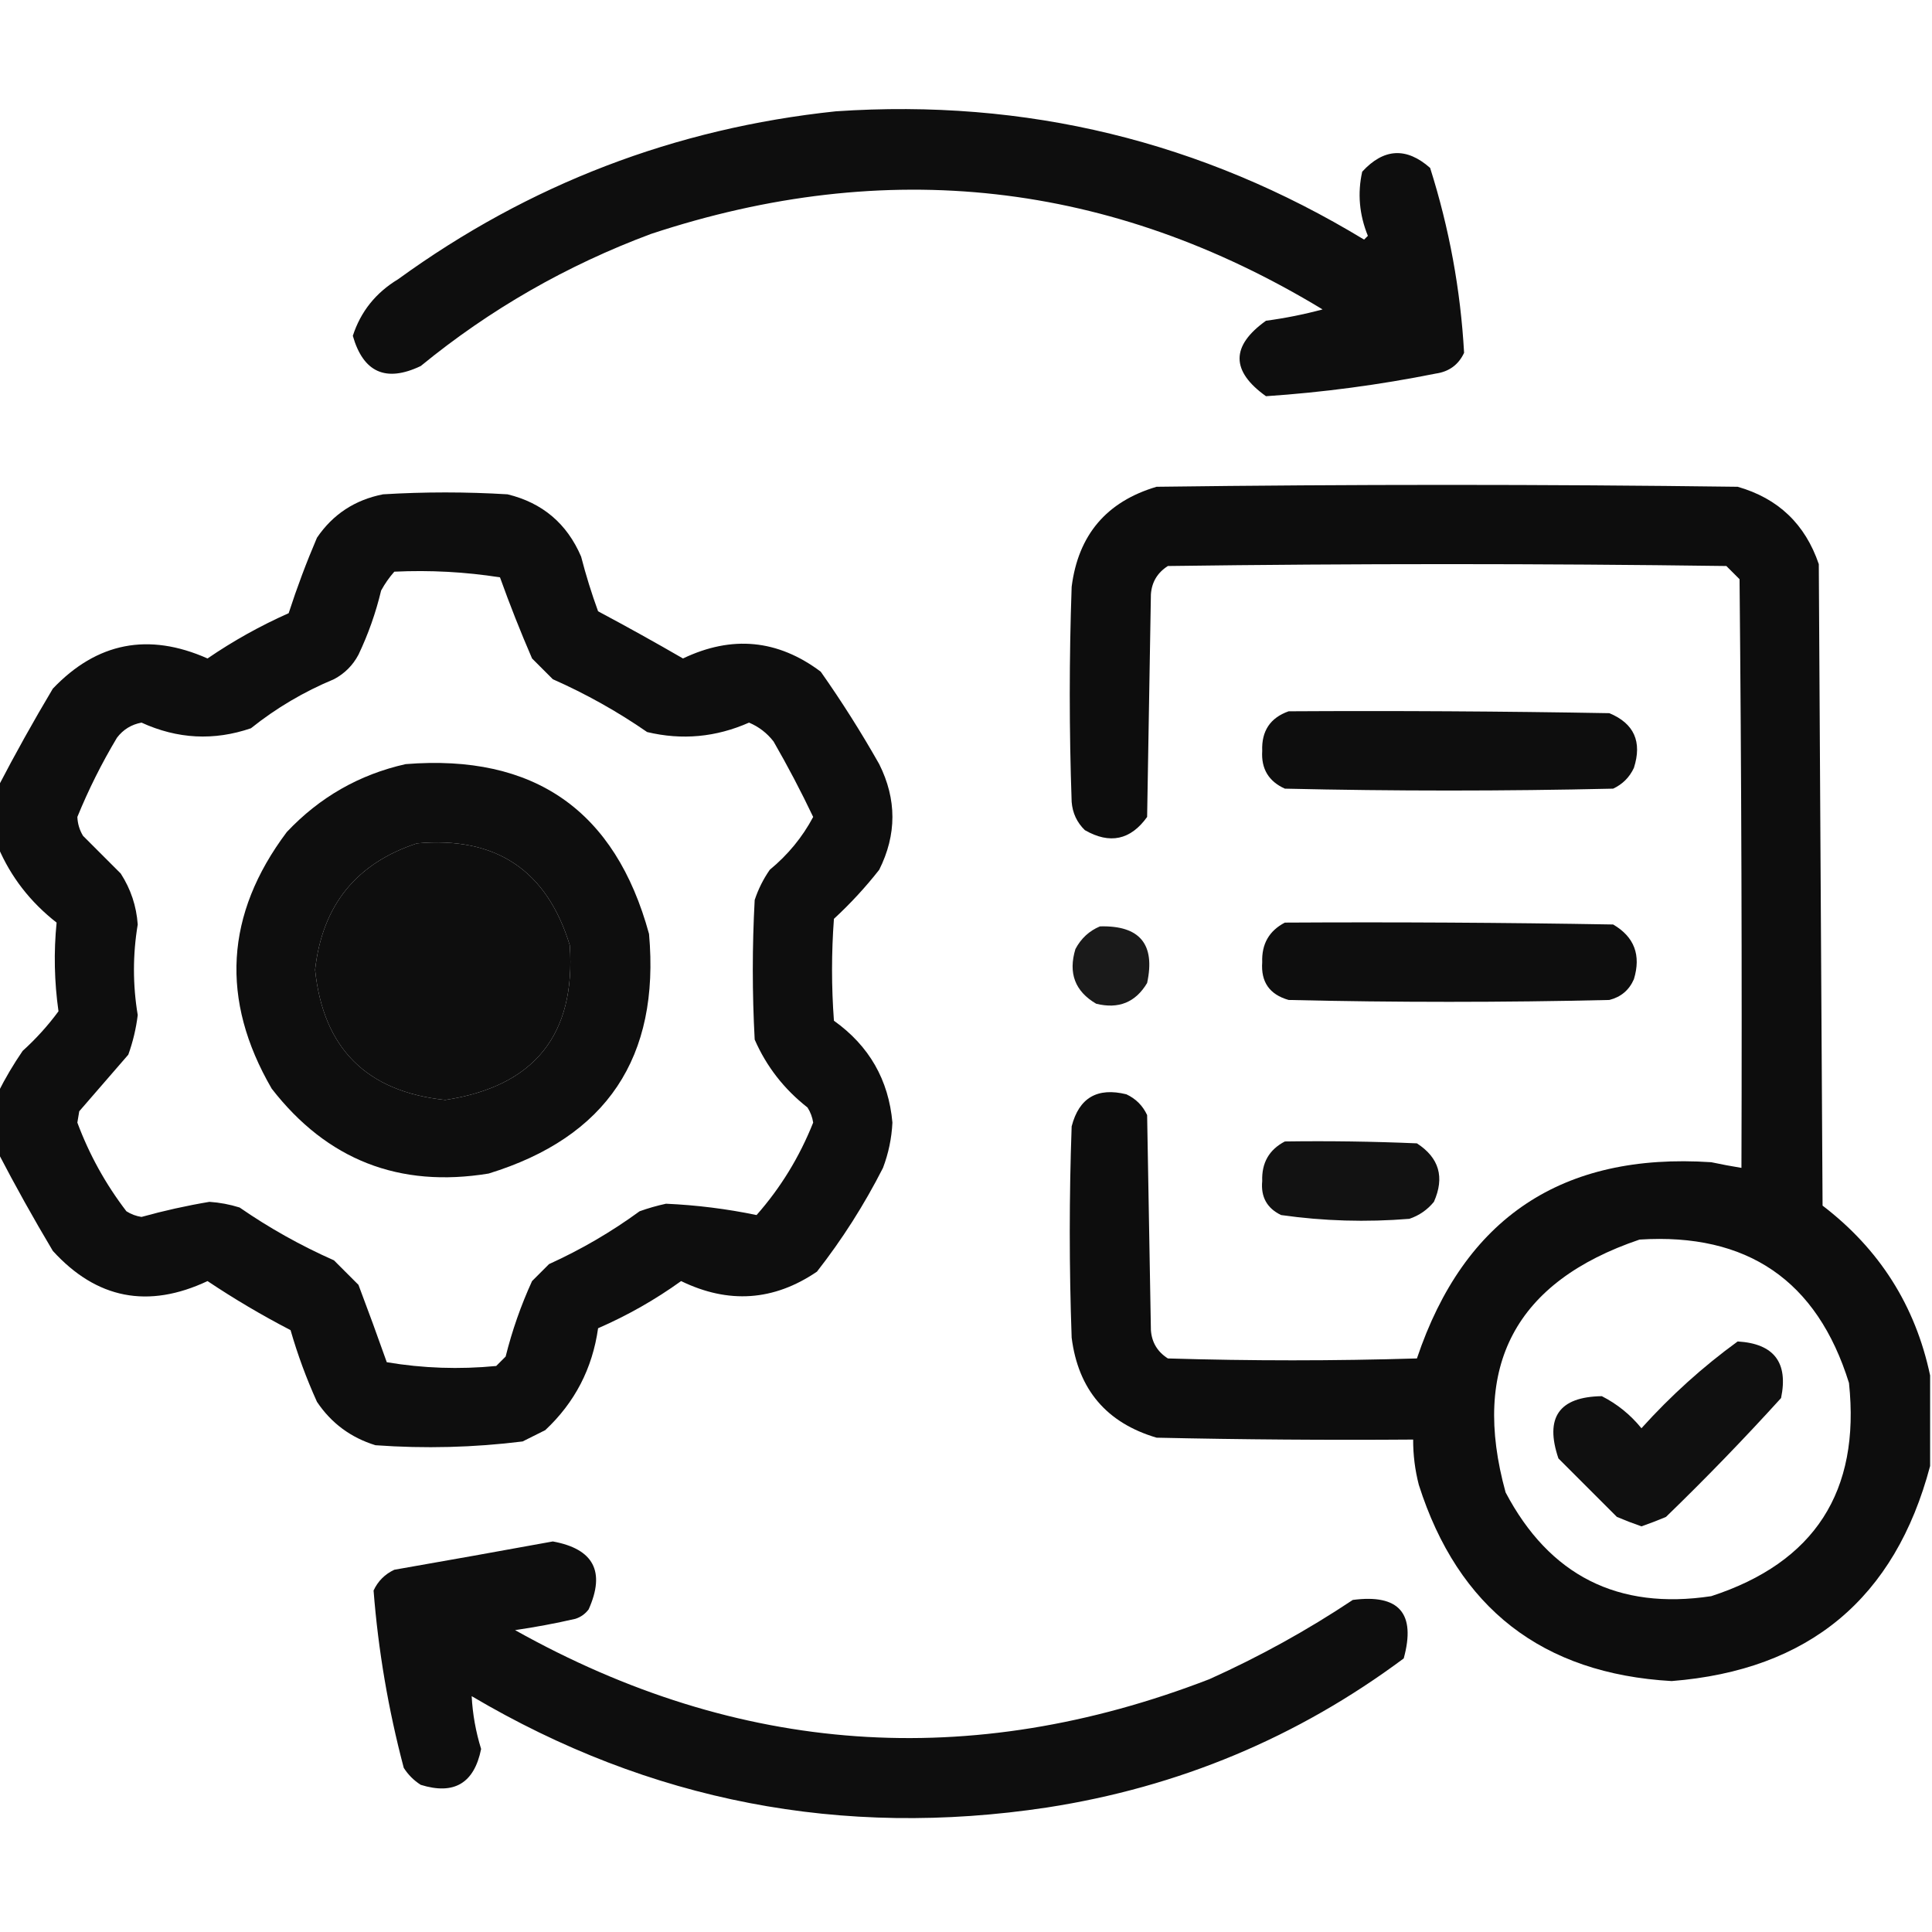 <?xml version="1.0" encoding="UTF-8"?>
<!DOCTYPE svg PUBLIC "-//W3C//DTD SVG 1.1//EN" "http://www.w3.org/Graphics/SVG/1.1/DTD/svg11.dtd">
<svg xmlns="http://www.w3.org/2000/svg" version="1.1" width="512px" height="512px" style="shape-rendering:geometricPrecision; text-rendering:geometricPrecision; image-rendering:optimizeQuality; fill-rule:evenodd; clip-rule:evenodd" xmlns:xlink="http://www.w3.org/1999/xlink">
<g><path style="opacity:0.945" fill="#000000" d="M 221.5,29.5 C 271.832,26.084 318.499,37.417 361.5,63.5C 361.833,63.167 362.167,62.833 362.5,62.5C 360.22,56.874 359.72,51.208 361,45.5C 366.708,39.285 372.708,38.952 379,44.5C 384.064,60.484 387.064,76.817 388,93.5C 386.52,96.663 384.02,98.496 380.5,99C 365.59,101.986 350.59,103.986 335.5,105C 326.167,98.333 326.167,91.667 335.5,85C 340.572,84.322 345.572,83.322 350.5,82C 294.351,47.983 235.018,41.317 172.5,62C 150.143,70.339 129.809,82.006 111.5,97C 102.284,101.39 96.284,98.723 93.5,89C 95.579,82.575 99.579,77.575 105.5,74C 140.19,48.825 178.856,33.992 221.5,29.5 Z"/></g>
<g><path style="opacity:0.949" fill="#000000" d="M 511.5,364.5 C 511.5,372.5 511.5,380.5 511.5,388.5C 502.207,423.616 479.374,442.616 443,445.5C 408.756,443.542 386.423,426.208 376,393.5C 374.985,389.56 374.485,385.56 374.5,381.5C 351.831,381.667 329.164,381.5 306.5,381C 293.244,377.075 285.744,368.242 284,354.5C 283.333,335.833 283.333,317.167 284,298.5C 285.952,290.936 290.785,288.103 298.5,290C 301,291.167 302.833,293 304,295.5C 304.333,314.5 304.667,333.5 305,352.5C 305.232,355.738 306.732,358.238 309.5,360C 331.5,360.667 353.5,360.667 375.5,360C 388.03,322.72 414.03,305.386 453.5,308C 456.168,308.567 458.834,309.067 461.5,309.5C 461.667,257.499 461.5,205.499 461,153.5C 459.833,152.333 458.667,151.167 457.5,150C 408.167,149.333 358.833,149.333 309.5,150C 306.732,151.762 305.232,154.262 305,157.5C 304.667,177.167 304.333,196.833 304,216.5C 299.609,222.626 294.109,223.792 287.5,220C 285.396,217.958 284.229,215.458 284,212.5C 283.333,193.5 283.333,174.5 284,155.5C 285.744,141.758 293.244,132.925 306.5,129C 357.833,128.333 409.167,128.333 460.5,129C 471.229,132.062 478.396,138.895 482,149.5C 482.333,206.167 482.667,262.833 483,319.5C 498.098,331.045 507.598,346.045 511.5,364.5 Z M 434.5,328.5 C 463.057,326.682 481.557,339.348 490,366.5C 493.05,395.246 480.883,414.08 453.5,423C 428.803,426.735 410.636,417.568 399,395.5C 389.756,361.987 401.59,339.653 434.5,328.5 Z"/></g>
<g><path style="opacity:0.943" fill="#000000" d="M -0.5,305.5 C -0.5,300.167 -0.5,294.833 -0.5,289.5C 1.373,285.763 3.539,282.096 6,278.5C 9.549,275.287 12.716,271.787 15.5,268C 14.389,260.15 14.223,252.317 15,244.5C 8.028,239.053 2.862,232.386 -0.5,224.5C -0.5,219.167 -0.5,213.833 -0.5,208.5C 4.038,199.766 8.871,191.099 14,182.5C 25.687,170.23 39.354,167.563 55,174.5C 61.779,169.859 68.946,165.859 76.5,162.5C 78.695,155.724 81.195,149.057 84,142.5C 88.21,136.305 94.044,132.472 101.5,131C 112.5,130.333 123.5,130.333 134.5,131C 143.745,133.244 150.245,138.744 154,147.5C 155.273,152.432 156.773,157.265 158.5,162C 166.096,166.047 173.596,170.214 181,174.5C 193.964,168.305 206.13,169.471 217.5,178C 223.062,185.9 228.228,194.066 233,202.5C 237.667,211.833 237.667,221.167 233,230.5C 229.368,235.134 225.368,239.467 221,243.5C 220.333,252.5 220.333,261.5 221,270.5C 230.327,277.158 235.493,286.158 236.5,297.5C 236.301,301.63 235.467,305.63 234,309.5C 229.041,319.259 223.207,328.426 216.5,337C 205.072,344.774 193.072,345.607 180.5,339.5C 173.654,344.426 166.321,348.592 158.5,352C 156.995,362.677 152.329,371.677 144.5,379C 142.5,380 140.5,381 138.5,382C 125.57,383.609 112.57,383.942 99.5,383C 92.954,380.982 87.787,377.148 84,371.5C 81.21,365.341 78.876,359.008 77,352.5C 69.406,348.565 62.073,344.232 55,339.5C 39.257,346.901 25.59,344.234 14,331.5C 8.871,322.901 4.038,314.234 -0.5,305.5 Z M 104.5,151.5 C 113.94,151.055 123.274,151.555 132.5,153C 135.107,160.263 137.94,167.429 141,174.5C 142.833,176.333 144.667,178.167 146.5,180C 155.318,183.906 163.652,188.573 171.5,194C 180.733,196.206 189.733,195.373 198.5,191.5C 201.094,192.592 203.261,194.259 205,196.5C 208.772,203.046 212.272,209.712 215.5,216.5C 212.644,221.867 208.81,226.534 204,230.5C 202.289,232.956 200.956,235.623 200,238.5C 199.333,250.833 199.333,263.167 200,275.5C 203.11,282.622 207.776,288.622 214,293.5C 214.781,294.729 215.281,296.062 215.5,297.5C 211.866,306.619 206.866,314.786 200.5,322C 192.6,320.361 184.6,319.361 176.5,319C 174.122,319.511 171.788,320.178 169.5,321C 162.019,326.465 154.019,331.131 145.5,335C 144,336.5 142.5,338 141,339.5C 138.056,345.935 135.723,352.601 134,359.5C 133.167,360.333 132.333,361.167 131.5,362C 121.733,362.947 112.066,362.613 102.5,361C 100.079,354.159 97.579,347.326 95,340.5C 92.833,338.333 90.667,336.167 88.5,334C 79.682,330.094 71.348,325.427 63.5,320C 60.893,319.182 58.226,318.682 55.5,318.5C 49.435,319.516 43.435,320.849 37.5,322.5C 36.062,322.281 34.729,321.781 33.5,321C 27.987,313.805 23.653,305.972 20.5,297.5C 20.667,296.5 20.833,295.5 21,294.5C 25.333,289.5 29.667,284.5 34,279.5C 35.227,276.093 36.06,272.593 36.5,269C 35.167,261 35.167,253 36.5,245C 36.154,240.115 34.654,235.615 32,231.5C 28.667,228.167 25.333,224.833 22,221.5C 21.077,219.966 20.577,218.299 20.5,216.5C 23.447,209.273 26.947,202.273 31,195.5C 32.645,193.338 34.812,192.005 37.5,191.5C 47.027,195.855 56.694,196.355 66.5,193C 73.174,187.659 80.507,183.325 88.5,180C 91.333,178.5 93.5,176.333 95,173.5C 97.595,168.049 99.595,162.382 101,156.5C 101.997,154.677 103.164,153.01 104.5,151.5 Z M 110.5,223.5 C 131.409,221.6 144.909,230.6 151,250.5C 152.616,274.225 141.616,287.892 118,291.5C 97.149,289.316 85.649,277.816 83.5,257C 85.408,239.942 94.408,228.775 110.5,223.5 Z"/></g>
<g><path style="opacity:0.943" fill="#000000" d="M 341.5,188.5 C 369.835,188.333 398.169,188.5 426.5,189C 433.053,191.73 435.22,196.563 433,203.5C 431.833,206 430,207.833 427.5,209C 398.5,209.667 369.5,209.667 340.5,209C 336.198,207.065 334.198,203.732 334.5,199C 334.292,193.723 336.625,190.223 341.5,188.5 Z"/></g>
<g><path style="opacity:0.943" fill="#000000" d="M 107.5,202.5 C 141.569,199.765 163.069,214.765 172,247.5C 174.919,280.227 160.752,301.393 129.5,311C 105.82,314.887 86.654,307.387 72,288.5C 58.325,264.939 59.659,242.272 76,220.5C 84.723,211.252 95.223,205.252 107.5,202.5 Z M 110.5,223.5 C 94.408,228.775 85.408,239.942 83.5,257C 85.649,277.816 97.149,289.316 118,291.5C 141.616,287.892 152.616,274.225 151,250.5C 144.909,230.6 131.409,221.6 110.5,223.5 Z"/></g>
<g><path style="opacity:0.943" fill="#000000" d="M 340.5,244.5 C 369.502,244.333 398.502,244.5 427.5,245C 433.109,248.277 434.942,253.11 433,259.5C 431.749,262.381 429.583,264.214 426.5,265C 398.167,265.667 369.833,265.667 341.5,265C 336.45,263.566 334.117,260.233 334.5,255C 334.324,250.177 336.324,246.677 340.5,244.5 Z"/></g>
<g><path style="opacity:0.896" fill="#000000" d="M 291.5,245.5 C 302.053,245.218 306.22,250.218 304,260.5C 300.945,265.635 296.445,267.468 290.5,266C 284.891,262.723 283.058,257.89 285,251.5C 286.494,248.686 288.66,246.686 291.5,245.5 Z"/></g>
<g><path style="opacity:0.929" fill="#000000" d="M 340.5,302.5 C 352.171,302.333 363.838,302.5 375.5,303C 381.393,306.821 382.893,311.988 380,318.5C 378.269,320.617 376.102,322.117 373.5,323C 362.094,323.933 350.761,323.6 339.5,322C 335.765,320.2 334.098,317.2 334.5,313C 334.324,308.177 336.324,304.677 340.5,302.5 Z"/></g>
<g><path style="opacity:0.934" fill="#000000" d="M 460.5,355.5 C 470.12,356.077 473.954,361.077 472,370.5C 462.197,381.304 452.03,391.804 441.5,402C 439.341,402.912 437.175,403.745 435,404.5C 432.825,403.745 430.659,402.912 428.5,402C 423.333,396.833 418.167,391.667 413,386.5C 409.327,375.666 413.16,370.166 424.5,370C 428.579,372.075 432.079,374.908 435,378.5C 442.823,369.831 451.323,362.165 460.5,355.5 Z"/></g>
<g><path style="opacity:0.945" fill="#000000" d="M 146.5,408.5 C 157.318,410.469 160.485,416.469 156,426.5C 155.097,427.701 153.931,428.535 152.5,429C 147.209,430.215 141.876,431.215 136.5,432C 195.734,465.162 257.068,469.495 320.5,445C 333.778,439.029 346.445,432.029 358.5,424C 370.777,422.387 375.277,427.553 372,439.5C 343.874,460.44 312.374,473.606 277.5,479C 223.051,487.243 172.218,477.409 125,449.5C 125.242,454.217 126.076,458.884 127.5,463.5C 125.666,472.583 120.333,475.75 111.5,473C 109.667,471.833 108.167,470.333 107,468.5C 102.902,453.017 100.235,437.35 99,421.5C 100.167,419 102,417.167 104.5,416C 118.643,413.532 132.643,411.032 146.5,408.5 Z"/></g>
</svg>
